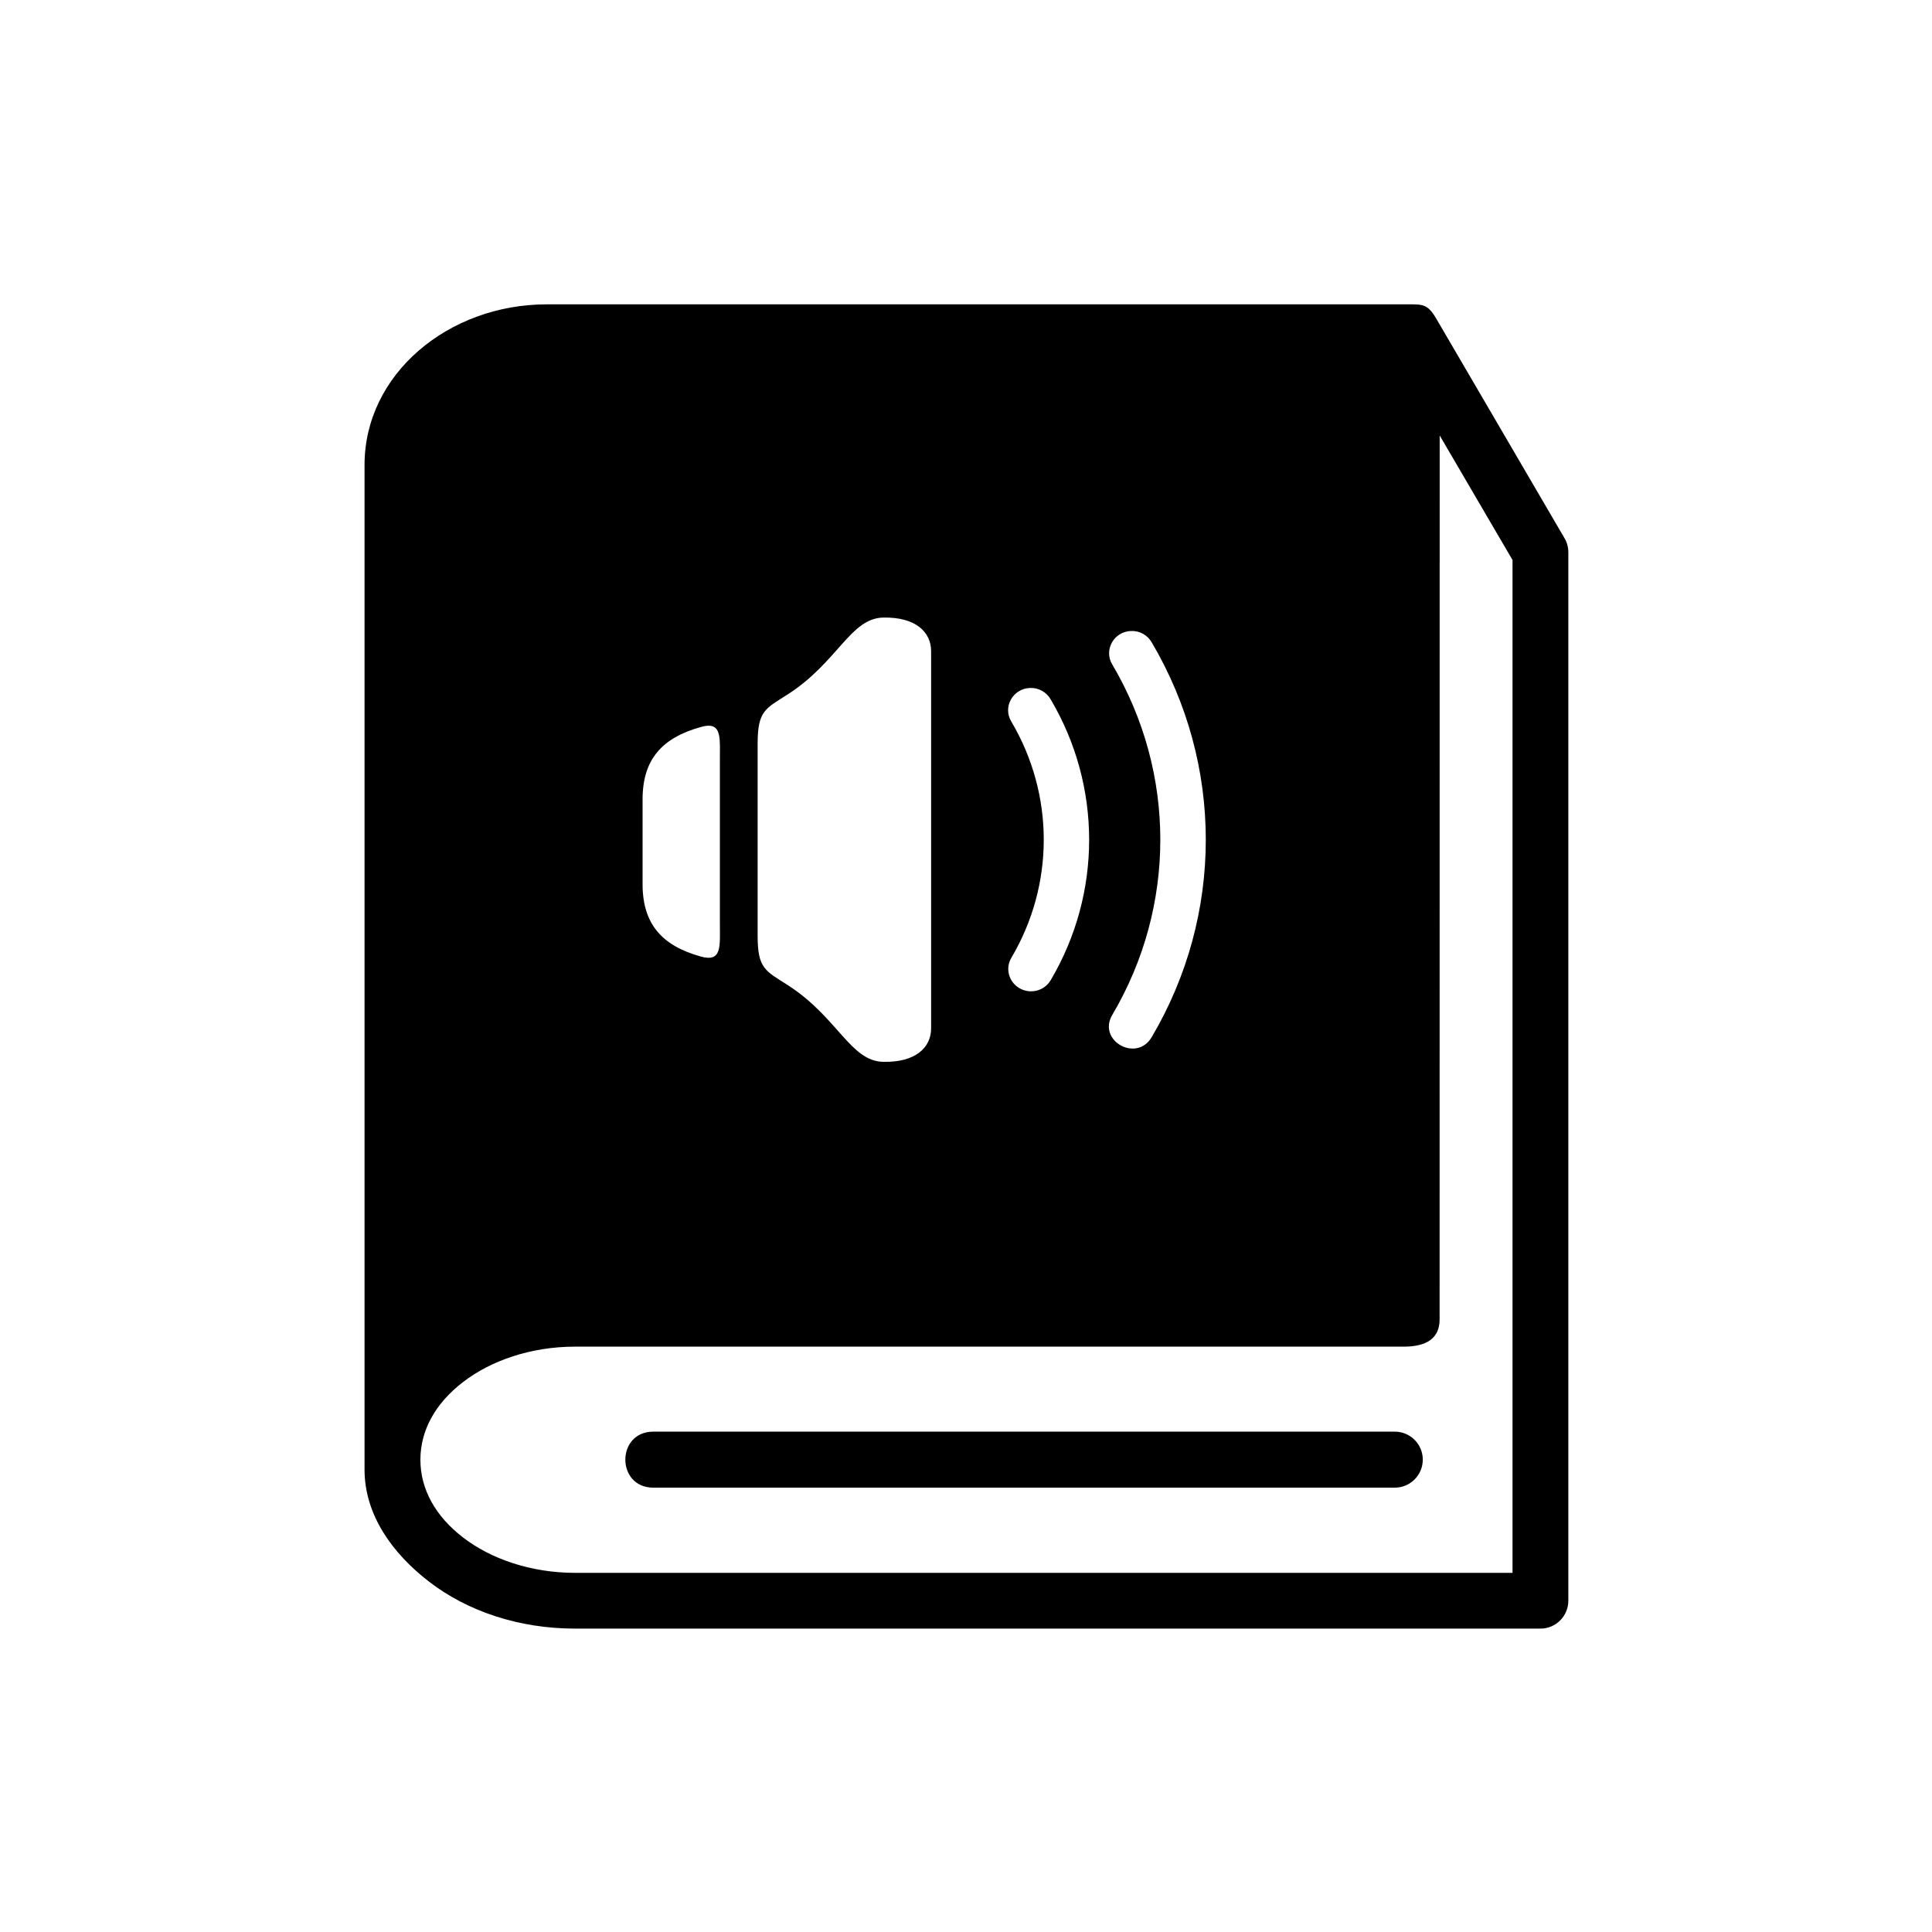 <?xml version="1.0" encoding="UTF-8"?>
<!-- Uploaded to: SVG Repo, www.svgrepo.com, Generator: SVG Repo Mixer Tools -->
<svg fill="#000000" width="800px" height="800px" version="1.1" viewBox="144 144 512 512" xmlns="http://www.w3.org/2000/svg">
 <g>
  <path d="m331.57 336.32c3.668-0.172 3.207 3.824 3.207 9.129v43.262c0 6.066 0.609 10.379-5.07 8.777-10.234-2.859-15.418-8.57-15.418-19.184v-22.449c0-10.641 5.184-16.324 15.418-19.184 0.727-0.211 1.336-0.324 1.863-0.352zm85.418-10.004c2.25-0.09 4.371 1.113 5.457 3.035 13.586 22.996 13.586 51.398 0 74.406-1.664 2.828-5.336 3.789-8.223 2.156-2.879-1.633-3.875-5.25-2.215-8.07 11.465-19.363 11.465-43.238 0-62.625-2.332-3.859 0.406-8.75 4.981-8.902zm26.762-15.098c2.25-0.09 4.344 1.074 5.457 3 19.121 32.363 19.121 72.281 0 104.64-4.023 6.824-14.465 0.902-10.441-5.898 16.973-28.746 16.973-64.105 0-92.859-2.324-3.844 0.418-8.742 4.984-8.883zm-65.707-3.559c8.656-0.172 12.711 3.879 12.711 8.895v99.973c0 5.016-4.055 9.07-12.711 8.867-8.688-0.18-12.02-11.785-25.219-20.293-5.981-3.852-8.043-4.316-8.043-13.156v-50.824c0-8.832 2.066-9.305 8.043-13.145 13.199-8.512 16.531-20.117 25.219-20.316zm147.49-48.254 19.301 33.004v268.41l-248.4 0.004c-11.867 0-22.453-3.762-29.734-9.387-7.32-5.625-11.289-12.801-11.289-20.59 0-7.785 3.965-14.953 11.289-20.578 7.281-5.625 17.867-9.395 29.734-9.395h219.51c4.523 0 9.566-1.141 9.566-7.234zm-236.62-34.75c-26.062 0-48.305 18.457-48.305 42.566v266.25c0 12.008 7.434 22.242 17.051 29.652 10.172 7.871 23.848 12.477 38.777 12.477h255.82c4.074 0 7.371-3.332 7.371-7.41v-277.79c0-1.316-0.32-2.598-0.992-3.734l-34.078-58.34c-2.188-3.734-3.617-3.672-7.203-3.672z" fill-rule="evenodd"/>
  <path d="m317.14 523.4c-9.891 0-9.891 14.844 0 14.844h196.51c4.082 0 7.402-3.332 7.402-7.434 0-4.082-3.32-7.41-7.402-7.41z"/>
 </g>
</svg>